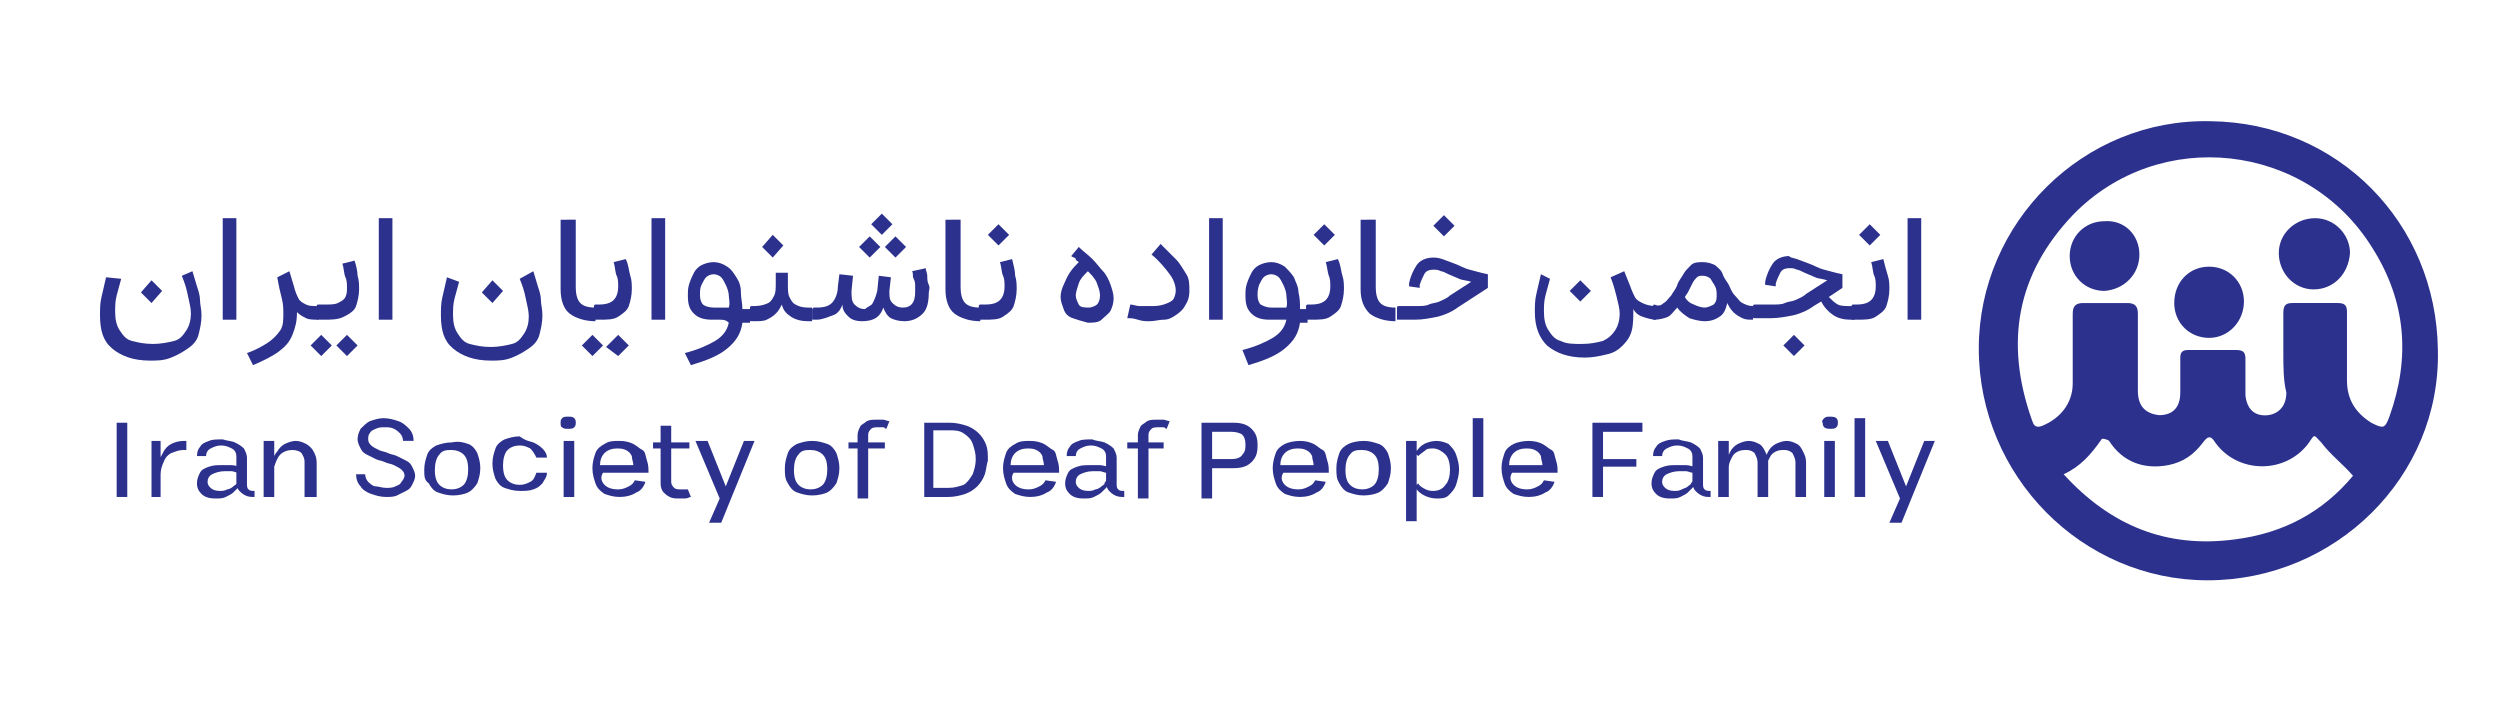 <?xml version="1.0" encoding="utf-8"?>
<!-- Generator: Adobe Illustrator 24.1.2, SVG Export Plug-In . SVG Version: 6.00 Build 0)  -->
<svg version="1.1" id="Layer_1" xmlns="http://www.w3.org/2000/svg" xmlns:xlink="http://www.w3.org/1999/xlink" x="0px" y="0px"
	 viewBox="0 0 165 47" style="enable-background:new 0 0 165 47;" xml:space="preserve">
<style type="text/css">
	.st0{fill:#2C318D;}
</style>
<g>
	<path class="st0" d="M145.7,38.3c-8.3,0-15.1-6.9-15.1-15.3c0-8.3,6.9-15.2,15.3-15c8.4,0.1,14.9,6.7,15,15.1
		C161.1,31.5,154.1,38.3,145.7,38.3z M150.7,23.3c0-0.9,0-1.7,0-2.6c0-0.5,0.1-0.7,0.6-0.7c1,0,2,0,3,0c0.5,0,0.6,0.2,0.6,0.6
		c0,1.5,0,3,0,4.5c0,1.2,0.5,2.1,1.6,2.8c0.8,0.4,0.9,0.4,1.2-0.4c1.4-3.9,1.1-7.6-1.1-11.1c-4.3-7-14.1-8.1-19.8-2.2
		c-3.7,3.9-4.5,8.4-2.7,13.5c0.1,0.3,0.2,0.6,0.7,0.4c1.2-0.5,2-1.5,2-2.8c0-1.5,0-3.1,0-4.6c0-0.5,0.2-0.7,0.7-0.7c1,0,1.9,0,2.9,0
		c0.5,0,0.7,0.2,0.7,0.7c0,1.7,0,3.4,0,5.1c0,1,0.5,1.5,1.4,1.6c0.9,0,1.4-0.5,1.4-1.5c0-0.8,0-1.5,0-2.3c0-0.3,0.1-0.5,0.5-0.5
		c1.1,0,2.1,0,3.2,0c0.5,0,0.6,0.2,0.6,0.6c0,0.8,0,1.6,0,2.4c0.1,0.9,0.6,1.4,1.5,1.3c0.7-0.1,1.2-0.6,1.2-1.5
		C150.7,25.1,150.7,24.2,150.7,23.3z M136.2,31.3c3.1,3.4,6.8,4.9,11.3,4.3c3.2-0.4,5.8-1.8,7.8-4.2c-0.7-0.8-1.5-1.4-2.1-2.2
		c-0.5-0.5-0.4-0.6-0.8,0c-1.5,2.1-4.7,2.1-6.2,0c-0.3-0.5-0.5-0.4-0.8,0c-0.6,0.8-1.3,1.3-2.3,1.5c-1.6,0.3-3-0.2-3.9-1.6
		c-0.1-0.1-0.5-0.2-0.5-0.1C138,30,137.3,30.8,136.2,31.3z"/>
	<path class="st0" d="M145.8,17.6c1.3,0,2.3,1,2.3,2.3c0,1.3-1,2.4-2.3,2.4c-1.3,0-2.3-1-2.3-2.3C143.5,18.6,144.5,17.6,145.8,17.6z
		"/>
	<path class="st0" d="M152.7,19.1c-1.3,0-2.3-1.1-2.3-2.4c0-1.3,1.1-2.3,2.4-2.3c1.3,0,2.3,1.1,2.3,2.3
		C155,18.1,154,19.1,152.7,19.1z"/>
	<path class="st0" d="M141.2,16.8c0,1.3-1,2.3-2.3,2.4c-1.3,0-2.3-1-2.3-2.3c0-1.3,1-2.3,2.3-2.3C140.2,14.5,141.2,15.5,141.2,16.8z
		"/>
</g>
<g>
	<path class="st0" d="M7.7,32.8v-4.9h0.7v4.9H7.7z"/>
	<path class="st0" d="M10.6,29.1l0,1.3v2.4H10v-3.7H10.6z M12.1,29.7c-0.3,0-0.5,0.1-0.8,0.2c-0.2,0.1-0.4,0.3-0.5,0.6
		c-0.1,0.2-0.2,0.5-0.2,0.8l-0.2-0.1c0-0.3,0.1-0.5,0.1-0.7s0.2-0.5,0.3-0.7c0.1-0.2,0.3-0.4,0.5-0.5c0.2-0.1,0.5-0.2,0.8-0.2
		c0,0,0.1,0,0.1,0c0,0,0.1,0,0.1,0l0,0.6C12.3,29.7,12.2,29.7,12.1,29.7z"/>
	<path class="st0" d="M15.7,32.2c-0.1,0.1-0.2,0.2-0.3,0.3c-0.1,0.1-0.3,0.2-0.5,0.3c-0.2,0.1-0.4,0.1-0.7,0.1
		c-0.4,0-0.7-0.1-0.9-0.3c-0.2-0.2-0.3-0.4-0.3-0.7c0-0.3,0.1-0.5,0.2-0.7c0.1-0.2,0.3-0.3,0.6-0.4s0.5-0.1,0.8-0.1
		c0.2,0,0.5,0,0.7,0c0.2,0,0.4,0.1,0.6,0.1l-0.2,0.4c-0.1,0-0.3-0.1-0.4-0.1s-0.3,0-0.5,0c-0.3,0-0.6,0.1-0.8,0.2
		c-0.2,0.1-0.3,0.3-0.3,0.5c0,0.2,0.1,0.3,0.2,0.4c0.1,0.1,0.3,0.2,0.6,0.2c0.2,0,0.3,0,0.5-0.1c0.1,0,0.3-0.1,0.4-0.2
		c0.1-0.1,0.2-0.1,0.2-0.2s0.1-0.1,0.1-0.2l0.3,0.1C15.8,31.9,15.7,32.1,15.7,32.2z M15.5,29.2c0.2,0.1,0.4,0.2,0.6,0.4
		c0.1,0.2,0.2,0.4,0.2,0.6v1.7c0,0.2,0,0.3,0.1,0.4c0.1,0.1,0.2,0.1,0.4,0.1v0.4c-0.2,0-0.4,0-0.6-0.1c-0.2-0.1-0.3-0.2-0.4-0.3
		s-0.2-0.3-0.2-0.6v-1.7c0-0.2-0.1-0.4-0.3-0.5c-0.2-0.1-0.4-0.2-0.7-0.2c-0.3,0-0.5,0.1-0.7,0.2c-0.2,0.1-0.3,0.3-0.3,0.5h-0.6
		c0-0.3,0.1-0.5,0.2-0.6c0.1-0.2,0.3-0.3,0.6-0.4c0.2-0.1,0.5-0.1,0.9-0.1C15,29.1,15.3,29.1,15.5,29.2z"/>
	<path class="st0" d="M17.4,32.8v-3.7h0.7l0,1v2.7H17.4z M20.8,32.8h-0.7v-2.3c0-0.3-0.1-0.4-0.2-0.6c-0.1-0.1-0.3-0.2-0.6-0.2
		c-0.3,0-0.6,0.1-0.8,0.3c-0.2,0.2-0.3,0.5-0.4,0.8L18,30.6c0-0.3,0.1-0.6,0.3-0.8c0.1-0.2,0.3-0.4,0.5-0.5c0.2-0.1,0.5-0.2,0.7-0.2
		c0.3,0,0.5,0.1,0.7,0.2c0.2,0.1,0.4,0.3,0.5,0.5s0.2,0.4,0.2,0.7V32.8z"/>
	<path class="st0" d="M24.1,31.3c0,0.2,0.1,0.4,0.2,0.5c0.1,0.1,0.3,0.3,0.5,0.3s0.4,0.1,0.7,0.1c0.2,0,0.4,0,0.6-0.1
		c0.2-0.1,0.3-0.1,0.4-0.3c0.1-0.1,0.2-0.3,0.2-0.4c0-0.2-0.1-0.3-0.2-0.4c-0.1-0.1-0.3-0.2-0.5-0.3c-0.2-0.1-0.4-0.1-0.6-0.2
		c-0.2-0.1-0.4-0.1-0.6-0.2c-0.2-0.1-0.4-0.2-0.6-0.3c-0.2-0.1-0.3-0.2-0.4-0.4c-0.1-0.2-0.2-0.4-0.2-0.6c0-0.3,0.1-0.5,0.2-0.7
		c0.2-0.2,0.4-0.4,0.6-0.5c0.3-0.1,0.6-0.2,0.9-0.2c0.4,0,0.7,0.1,1,0.2c0.3,0.1,0.5,0.3,0.7,0.5s0.3,0.5,0.3,0.8h-0.7
		c0-0.2-0.1-0.4-0.2-0.5s-0.2-0.2-0.4-0.3c-0.2-0.1-0.4-0.1-0.6-0.1c-0.2,0-0.4,0-0.6,0.1c-0.2,0.1-0.3,0.1-0.4,0.3
		c-0.1,0.1-0.1,0.3-0.1,0.4c0,0.2,0.1,0.3,0.2,0.4c0.1,0.1,0.3,0.2,0.5,0.3s0.4,0.1,0.6,0.2c0.2,0.1,0.4,0.1,0.6,0.2
		c0.2,0.1,0.4,0.2,0.6,0.3c0.2,0.1,0.3,0.2,0.4,0.4c0.1,0.2,0.2,0.4,0.2,0.6c0,0.2-0.1,0.4-0.2,0.6c-0.1,0.2-0.2,0.3-0.4,0.4
		c-0.2,0.1-0.4,0.2-0.6,0.3c-0.2,0.1-0.5,0.1-0.7,0.1c-0.4,0-0.7-0.1-1-0.2c-0.3-0.1-0.6-0.3-0.7-0.5c-0.2-0.2-0.3-0.5-0.3-0.8H24.1
		z"/>
	<path class="st0" d="M30.9,29.3c0.3,0.1,0.5,0.4,0.6,0.6c0.1,0.3,0.2,0.6,0.2,1c0,0.4-0.1,0.7-0.2,1c-0.2,0.3-0.4,0.5-0.6,0.6
		s-0.6,0.2-1,0.2c-0.4,0-0.7-0.1-1-0.2c-0.3-0.1-0.5-0.4-0.6-0.6C28,31.7,28,31.4,28,31c0-0.4,0.1-0.7,0.2-1
		c0.1-0.3,0.4-0.5,0.6-0.6c0.3-0.1,0.6-0.2,1-0.2C30.3,29.1,30.6,29.2,30.9,29.3z M29,30c-0.2,0.2-0.3,0.6-0.3,1
		c0,0.5,0.1,0.8,0.3,1c0.2,0.2,0.5,0.3,0.8,0.3s0.6-0.1,0.8-0.3c0.2-0.2,0.3-0.6,0.3-1c0-0.5-0.1-0.8-0.3-1s-0.5-0.3-0.8-0.3
		S29.2,29.7,29,30z"/>
	<path class="st0" d="M35.2,29.2c0.2,0.1,0.4,0.2,0.6,0.4c0.2,0.2,0.3,0.4,0.3,0.6l-0.7,0c-0.1-0.2-0.2-0.4-0.4-0.6
		c-0.2-0.1-0.4-0.2-0.7-0.2c-0.3,0-0.6,0.1-0.8,0.3s-0.3,0.6-0.3,1c0,0.5,0.1,0.8,0.3,1c0.2,0.2,0.5,0.3,0.8,0.3
		c0.3,0,0.5-0.1,0.7-0.2c0.2-0.1,0.3-0.3,0.4-0.6l0.7,0c0,0.3-0.2,0.5-0.3,0.7c-0.2,0.2-0.3,0.3-0.6,0.4s-0.5,0.1-0.9,0.1
		c-0.4,0-0.7-0.1-1-0.2c-0.3-0.1-0.5-0.4-0.6-0.6c-0.1-0.3-0.2-0.6-0.2-1c0-0.4,0.1-0.7,0.2-1c0.1-0.3,0.4-0.5,0.6-0.6
		c0.3-0.1,0.6-0.2,1-0.2C34.7,29.1,34.9,29.1,35.2,29.2z"/>
	<path class="st0" d="M37.1,27.6c0.1-0.1,0.2-0.1,0.4-0.1s0.3,0,0.4,0.1s0.1,0.2,0.1,0.3c0,0.1,0,0.2-0.1,0.3
		c-0.1,0.1-0.2,0.1-0.4,0.1s-0.3,0-0.4-0.1C37,28.2,37,28,37,27.9C37,27.8,37,27.7,37.1,27.6z M37.9,29.1v3.7h-0.7v-3.7H37.9z"/>
	<path class="st0" d="M39.9,32c0.2,0.2,0.5,0.3,0.9,0.3c0.3,0,0.5-0.1,0.7-0.2c0.2-0.1,0.3-0.2,0.4-0.4l0.7,0.1
		c-0.1,0.3-0.3,0.6-0.6,0.7c-0.3,0.2-0.7,0.3-1.1,0.3c-0.4,0-0.7-0.1-1-0.2c-0.3-0.2-0.5-0.4-0.6-0.7c-0.1-0.3-0.2-0.6-0.2-1
		c0-0.4,0.1-0.7,0.2-1c0.1-0.3,0.4-0.5,0.6-0.6c0.3-0.2,0.6-0.2,1-0.2c0.4,0,0.7,0.1,0.9,0.2c0.2,0.1,0.4,0.3,0.6,0.4
		s0.2,0.4,0.3,0.7s0.1,0.5,0.1,0.8h-3C39.6,31.5,39.7,31.8,39.9,32z M41.8,30.7c0-0.2-0.1-0.4-0.1-0.6c-0.1-0.2-0.2-0.3-0.4-0.4
		c-0.2-0.1-0.4-0.1-0.6-0.1c-0.3,0-0.6,0.1-0.8,0.3c-0.2,0.2-0.3,0.5-0.3,0.8H41.8z"/>
	<path class="st0" d="M43.1,29.2h2.4v0.4h-2.4V29.2z M45.6,32.8c-0.1,0-0.2,0.1-0.4,0.1c-0.1,0-0.2,0-0.4,0c-0.2,0-0.4,0-0.6-0.1
		c-0.2-0.1-0.3-0.2-0.4-0.3c-0.1-0.1-0.2-0.3-0.2-0.6v-3.8h0.7v3.7c0,0.2,0.1,0.3,0.2,0.4c0.1,0.1,0.3,0.1,0.5,0.1
		c0.1,0,0.2,0,0.2,0c0.1,0,0.1,0,0.2,0L45.6,32.8z"/>
	<path class="st0" d="M49.8,29.1l-2.2,5.4h-0.8l0.7-1.6l-1.6-3.8h0.8l1.2,3l1.2-3H49.8z"/>
	<path class="st0" d="M54.6,29.3c0.3,0.1,0.5,0.4,0.6,0.6c0.1,0.3,0.2,0.6,0.2,1c0,0.4-0.1,0.7-0.2,1c-0.2,0.3-0.4,0.5-0.6,0.6
		s-0.6,0.2-1,0.2c-0.4,0-0.7-0.1-1-0.2c-0.3-0.1-0.5-0.4-0.6-0.6c-0.2-0.3-0.2-0.6-0.2-1c0-0.4,0.1-0.7,0.2-1
		c0.1-0.3,0.4-0.5,0.6-0.6c0.3-0.1,0.6-0.2,1-0.2C54,29.1,54.3,29.2,54.6,29.3z M52.7,30c-0.2,0.2-0.3,0.6-0.3,1
		c0,0.5,0.1,0.8,0.3,1c0.2,0.2,0.5,0.3,0.8,0.3s0.6-0.1,0.8-0.3c0.2-0.2,0.3-0.6,0.3-1c0-0.5-0.1-0.8-0.3-1s-0.5-0.3-0.8-0.3
		S52.9,29.7,52.7,30z"/>
	<path class="st0" d="M56,29.2h2.4v0.4H56V29.2z M58.5,28.3c-0.1,0-0.1-0.1-0.2-0.1c-0.1,0-0.2,0-0.3,0c-0.2,0-0.4,0-0.5,0.1
		c-0.1,0.1-0.2,0.2-0.2,0.4v4.2h-0.7v-4.2c0-0.2,0.1-0.4,0.2-0.6c0.1-0.1,0.3-0.2,0.4-0.3c0.2-0.1,0.4-0.1,0.6-0.1
		c0.2,0,0.3,0,0.5,0c0.1,0,0.3,0.1,0.4,0.1L58.5,28.3z"/>
	<path class="st0" d="M65,31.3c-0.1,0.3-0.3,0.6-0.5,0.8c-0.2,0.2-0.5,0.4-0.8,0.5c-0.3,0.1-0.7,0.2-1.1,0.2H61v-4.9h1.7
		c0.4,0,0.8,0.1,1.1,0.2c0.3,0.1,0.6,0.3,0.8,0.5s0.4,0.5,0.5,0.8c0.1,0.3,0.1,0.6,0.1,1C65.1,30.7,65.1,31,65,31.3z M64.2,29.3
		c-0.1-0.3-0.3-0.5-0.6-0.7c-0.3-0.2-0.6-0.2-1-0.2h-1v3.8h1c0.4,0,0.7-0.1,1-0.2c0.3-0.2,0.4-0.4,0.6-0.7c0.1-0.3,0.2-0.6,0.2-1
		S64.3,29.6,64.2,29.3z"/>
	<path class="st0" d="M67,32c0.2,0.2,0.5,0.3,0.9,0.3c0.3,0,0.5-0.1,0.7-0.2c0.2-0.1,0.3-0.2,0.4-0.4l0.7,0.1
		c-0.1,0.3-0.3,0.6-0.6,0.7c-0.3,0.2-0.7,0.3-1.1,0.3c-0.4,0-0.7-0.1-1-0.2c-0.3-0.2-0.5-0.4-0.6-0.7c-0.1-0.3-0.2-0.6-0.2-1
		c0-0.4,0.1-0.7,0.2-1c0.1-0.3,0.4-0.5,0.6-0.6c0.3-0.2,0.6-0.2,1-0.2c0.4,0,0.7,0.1,0.9,0.2c0.2,0.1,0.4,0.3,0.6,0.4
		s0.2,0.4,0.3,0.7s0.1,0.5,0.1,0.8h-3C66.7,31.5,66.8,31.8,67,32z M68.9,30.7c0-0.2-0.1-0.4-0.1-0.6c-0.1-0.2-0.2-0.3-0.4-0.4
		c-0.2-0.1-0.4-0.1-0.6-0.1c-0.3,0-0.6,0.1-0.8,0.3c-0.2,0.2-0.3,0.5-0.3,0.8H68.9z"/>
	<path class="st0" d="M73,32.2c-0.1,0.1-0.2,0.2-0.3,0.3c-0.1,0.1-0.3,0.2-0.5,0.3c-0.2,0.1-0.4,0.1-0.7,0.1c-0.4,0-0.7-0.1-0.9-0.3
		c-0.2-0.2-0.3-0.4-0.3-0.7c0-0.3,0.1-0.5,0.2-0.7c0.1-0.2,0.3-0.3,0.6-0.4s0.5-0.1,0.8-0.1c0.2,0,0.5,0,0.7,0
		c0.2,0,0.4,0.1,0.6,0.1L73,31.2c-0.1,0-0.3-0.1-0.4-0.1s-0.3,0-0.5,0c-0.3,0-0.6,0.1-0.8,0.2c-0.2,0.1-0.3,0.3-0.3,0.5
		c0,0.2,0.1,0.3,0.2,0.4c0.1,0.1,0.3,0.2,0.6,0.2c0.2,0,0.3,0,0.5-0.1c0.1,0,0.3-0.1,0.4-0.2c0.1-0.1,0.2-0.1,0.2-0.2
		s0.1-0.1,0.1-0.2l0.3,0.1C73.2,31.9,73.1,32.1,73,32.2z M72.9,29.2c0.2,0.1,0.4,0.2,0.6,0.4c0.1,0.2,0.2,0.4,0.2,0.6v1.7
		c0,0.2,0,0.3,0.1,0.4c0.1,0.1,0.2,0.1,0.4,0.1v0.4c-0.2,0-0.4,0-0.6-0.1c-0.2-0.1-0.3-0.2-0.4-0.3s-0.2-0.3-0.2-0.6v-1.7
		c0-0.2-0.1-0.4-0.3-0.5c-0.2-0.1-0.4-0.2-0.7-0.2c-0.3,0-0.5,0.1-0.7,0.2c-0.2,0.1-0.3,0.3-0.3,0.5h-0.6c0-0.3,0.1-0.5,0.2-0.6
		c0.1-0.2,0.3-0.3,0.6-0.4c0.2-0.1,0.5-0.1,0.9-0.1C72.3,29.1,72.6,29.1,72.9,29.2z"/>
	<path class="st0" d="M74.4,29.2h2.4v0.4h-2.4V29.2z M77,28.3c-0.1,0-0.1-0.1-0.2-0.1c-0.1,0-0.2,0-0.3,0c-0.2,0-0.4,0-0.5,0.1
		c-0.1,0.1-0.2,0.2-0.2,0.4v4.2h-0.7v-4.2c0-0.2,0.1-0.4,0.2-0.6c0.1-0.1,0.3-0.2,0.4-0.3c0.2-0.1,0.4-0.1,0.6-0.1
		c0.2,0,0.3,0,0.5,0c0.1,0,0.3,0.1,0.4,0.1L77,28.3z"/>
	<path class="st0" d="M79.3,32.8v-4.9h2.1c0.5,0,0.9,0.1,1.2,0.4s0.4,0.6,0.4,1.1c0,0.5-0.1,0.8-0.4,1.1s-0.7,0.4-1.2,0.4H80v2H79.3
		z M80,30.3h1.3c0.3,0,0.6-0.1,0.7-0.3c0.2-0.2,0.2-0.4,0.2-0.7c0-0.3-0.1-0.5-0.2-0.6s-0.4-0.2-0.7-0.2H80V30.3z"/>
	<path class="st0" d="M84.8,32c0.2,0.2,0.5,0.3,0.9,0.3c0.3,0,0.5-0.1,0.7-0.2c0.2-0.1,0.3-0.2,0.4-0.4l0.7,0.1
		c-0.1,0.3-0.3,0.6-0.6,0.7c-0.3,0.2-0.7,0.3-1.1,0.3c-0.4,0-0.7-0.1-1-0.2c-0.3-0.2-0.5-0.4-0.6-0.7c-0.1-0.3-0.2-0.6-0.2-1
		c0-0.4,0.1-0.7,0.2-1c0.1-0.3,0.4-0.5,0.6-0.6s0.6-0.2,1-0.2c0.4,0,0.7,0.1,0.9,0.2c0.2,0.1,0.4,0.3,0.6,0.4s0.2,0.4,0.3,0.7
		s0.1,0.5,0.1,0.8h-3C84.5,31.5,84.6,31.8,84.8,32z M86.7,30.7c0-0.2-0.1-0.4-0.1-0.6c-0.1-0.2-0.2-0.3-0.4-0.4
		c-0.2-0.1-0.4-0.1-0.6-0.1c-0.3,0-0.6,0.1-0.8,0.3c-0.2,0.2-0.3,0.5-0.3,0.8H86.7z"/>
	<path class="st0" d="M91,29.3c0.3,0.1,0.5,0.4,0.6,0.6c0.1,0.3,0.2,0.6,0.2,1c0,0.4-0.1,0.7-0.2,1c-0.2,0.3-0.4,0.5-0.6,0.6
		s-0.6,0.2-1,0.2s-0.7-0.1-1-0.2s-0.5-0.4-0.6-0.6c-0.2-0.3-0.2-0.6-0.2-1c0-0.4,0.1-0.7,0.2-1c0.1-0.3,0.4-0.5,0.6-0.6
		s0.6-0.2,1-0.2C90.4,29.1,90.7,29.2,91,29.3z M89.1,30c-0.2,0.2-0.3,0.6-0.3,1c0,0.5,0.1,0.8,0.3,1c0.2,0.2,0.5,0.3,0.8,0.3
		s0.6-0.1,0.8-0.3c0.2-0.2,0.3-0.6,0.3-1c0-0.5-0.1-0.8-0.3-1c-0.2-0.2-0.5-0.3-0.8-0.3S89.3,29.7,89.1,30z"/>
	<path class="st0" d="M93.5,29.1v5.3h-0.7v-5.3H93.5z M96.1,32c-0.1,0.3-0.3,0.5-0.5,0.7c-0.2,0.2-0.5,0.2-0.8,0.2
		c-0.3,0-0.6-0.1-0.8-0.2c-0.2-0.1-0.5-0.3-0.6-0.6l0.2-0.2c0.1,0.2,0.3,0.3,0.5,0.4s0.4,0.1,0.5,0.1c0.3,0,0.6-0.1,0.8-0.4
		c0.2-0.2,0.3-0.6,0.3-1c0-0.4-0.1-0.8-0.3-1c-0.2-0.2-0.5-0.4-0.8-0.4c-0.2,0-0.4,0-0.5,0.1s-0.3,0.2-0.5,0.4l-0.2-0.2
		c0.2-0.3,0.4-0.5,0.6-0.6c0.2-0.1,0.5-0.2,0.8-0.2c0.3,0,0.6,0.1,0.8,0.2c0.2,0.2,0.4,0.4,0.5,0.7s0.2,0.6,0.2,1
		C96.3,31.3,96.2,31.7,96.1,32z"/>
	<path class="st0" d="M97.2,32.8v-5.2h0.7v5.2H97.2z"/>
	<path class="st0" d="M99.9,32c0.2,0.2,0.5,0.3,0.9,0.3c0.3,0,0.5-0.1,0.7-0.2c0.2-0.1,0.3-0.2,0.4-0.4l0.7,0.1
		c-0.1,0.3-0.3,0.6-0.6,0.7c-0.3,0.2-0.7,0.3-1.1,0.3c-0.4,0-0.7-0.1-1-0.2c-0.3-0.2-0.5-0.4-0.6-0.7c-0.1-0.3-0.2-0.6-0.2-1
		c0-0.4,0.1-0.7,0.2-1c0.1-0.3,0.4-0.5,0.6-0.6s0.6-0.2,1-0.2c0.4,0,0.7,0.1,0.9,0.2c0.2,0.1,0.4,0.3,0.6,0.4s0.2,0.4,0.3,0.7
		s0.1,0.5,0.1,0.8h-3C99.6,31.5,99.7,31.8,99.9,32z M101.8,30.7c0-0.2-0.1-0.4-0.1-0.6c-0.1-0.2-0.2-0.3-0.4-0.4
		c-0.2-0.1-0.4-0.1-0.6-0.1c-0.3,0-0.6,0.1-0.8,0.3c-0.2,0.2-0.3,0.5-0.3,0.8H101.8z"/>
	<path class="st0" d="M105.1,32.8v-4.9h3.3v0.6h-2.6v1.8h2.2v0.5h-2.2v2H105.1z"/>
	<path class="st0" d="M111.7,32.2c-0.1,0.1-0.2,0.2-0.3,0.3c-0.1,0.1-0.3,0.2-0.5,0.3c-0.2,0.1-0.4,0.1-0.7,0.1
		c-0.4,0-0.7-0.1-0.9-0.3s-0.3-0.4-0.3-0.7c0-0.3,0.1-0.5,0.2-0.7c0.1-0.2,0.3-0.3,0.6-0.4s0.5-0.1,0.8-0.1c0.2,0,0.5,0,0.7,0
		c0.2,0,0.4,0.1,0.6,0.1l-0.2,0.4c-0.1,0-0.3-0.1-0.4-0.1c-0.1,0-0.3,0-0.5,0c-0.3,0-0.6,0.1-0.8,0.2c-0.2,0.1-0.3,0.3-0.3,0.5
		c0,0.2,0.1,0.3,0.2,0.4s0.3,0.2,0.6,0.2c0.2,0,0.3,0,0.5-0.1s0.3-0.1,0.4-0.2c0.1-0.1,0.2-0.1,0.2-0.2c0.1-0.1,0.1-0.1,0.1-0.2
		l0.3,0.1C111.9,31.9,111.8,32.1,111.7,32.2z M111.6,29.2c0.2,0.1,0.4,0.2,0.6,0.4c0.1,0.2,0.2,0.4,0.2,0.6v1.7c0,0.2,0,0.3,0.1,0.4
		c0.1,0.1,0.2,0.1,0.4,0.1v0.4c-0.2,0-0.4,0-0.6-0.1c-0.2-0.1-0.3-0.2-0.4-0.3s-0.2-0.3-0.2-0.6v-1.7c0-0.2-0.1-0.4-0.3-0.5
		c-0.2-0.1-0.4-0.2-0.7-0.2c-0.3,0-0.5,0.1-0.7,0.2c-0.2,0.1-0.3,0.3-0.3,0.5h-0.6c0-0.3,0.1-0.5,0.2-0.6c0.1-0.2,0.3-0.3,0.6-0.4
		s0.5-0.1,0.9-0.1C111,29.1,111.3,29.1,111.6,29.2z"/>
	<path class="st0" d="M114.1,29.1l0,1v2.7h-0.7v-3.7H114.1z M116.7,32.8H116v-2.3c0-0.2-0.1-0.4-0.2-0.6c-0.1-0.1-0.3-0.2-0.5-0.2
		c-0.2,0-0.4,0-0.6,0.1c-0.2,0.1-0.3,0.2-0.4,0.4c-0.1,0.2-0.2,0.4-0.2,0.6l-0.1-0.3c0-0.3,0.1-0.5,0.2-0.7c0.1-0.2,0.3-0.4,0.5-0.5
		c0.2-0.1,0.5-0.2,0.7-0.2c0.3,0,0.5,0.1,0.7,0.2c0.2,0.1,0.3,0.3,0.4,0.5s0.2,0.4,0.2,0.7V32.8z M119.2,32.8h-0.7v-2.3
		c0-0.2-0.1-0.4-0.2-0.6c-0.1-0.1-0.3-0.2-0.5-0.2c-0.2,0-0.4,0-0.6,0.1c-0.2,0.1-0.3,0.2-0.4,0.4c-0.1,0.2-0.2,0.4-0.2,0.6
		l-0.1-0.3c0-0.3,0.1-0.5,0.2-0.7s0.3-0.4,0.5-0.5c0.2-0.1,0.5-0.2,0.7-0.2c0.3,0,0.5,0.1,0.7,0.2c0.2,0.1,0.3,0.3,0.4,0.5
		s0.2,0.4,0.2,0.7V32.8z"/>
	<path class="st0" d="M120.4,27.6c0.1-0.1,0.2-0.1,0.4-0.1c0.1,0,0.3,0,0.4,0.1c0.1,0.1,0.1,0.2,0.1,0.3c0,0.1,0,0.2-0.1,0.3
		c-0.1,0.1-0.2,0.1-0.4,0.1c-0.1,0-0.3,0-0.4-0.1c-0.1-0.1-0.1-0.2-0.1-0.3C120.2,27.8,120.3,27.7,120.4,27.6z M121.1,29.1v3.7h-0.7
		v-3.7H121.1z"/>
	<path class="st0" d="M122.4,32.8v-5.2h0.7v5.2H122.4z"/>
	<path class="st0" d="M127.7,29.1l-2.2,5.4h-0.8l0.7-1.6l-1.6-3.8h0.8l1.2,3l1.2-3H127.7z"/>
</g>
<g>
	<path class="st0" d="M12.7,17.9c0.1,0.3,0.2,0.7,0.3,1s0.2,0.6,0.2,0.9s0.1,0.6,0.1,1c0,0.5-0.1,0.9-0.2,1.3s-0.4,0.7-0.7,0.9
		s-0.6,0.4-1.1,0.6s-0.9,0.2-1.4,0.2c-1.1,0-1.9-0.3-2.5-0.8s-0.8-1.2-0.8-2.2c0-0.4,0-0.8,0.1-1.2s0.2-0.9,0.3-1.3L8,18.4
		c-0.1,0.4-0.2,0.7-0.3,1.1s-0.1,0.7-0.1,1.1c0,0.5,0.1,0.9,0.3,1.2s0.4,0.6,0.8,0.7s0.8,0.2,1.4,0.2c0.5,0,1-0.1,1.4-0.2
		s0.6-0.4,0.8-0.7s0.3-0.7,0.3-1.1c0-0.4-0.1-0.7-0.2-1.2s-0.2-0.8-0.4-1.3L12.7,17.9z M10,18.5l0.7,0.7L10,20l-0.7-0.7L10,18.5z"/>
	<path class="st0" d="M14.7,21.1v-6.7h0.9v6.7H14.7z"/>
	<path class="st0" d="M19.1,17.9l0.3,1c0.1,0.4,0.2,0.6,0.3,0.8s0.3,0.3,0.5,0.4s0.4,0.1,0.8,0.1h0v0.9h0c-0.3,0-0.6,0-0.8-0.1
		s-0.4-0.2-0.6-0.4c0,0.6-0.1,1-0.3,1.5s-0.5,0.8-0.9,1.1s-1,0.6-1.7,0.9l-0.4-0.8c0.6-0.2,1.1-0.5,1.4-0.7s0.6-0.5,0.8-0.8
		s0.2-0.7,0.2-1.1c0-0.3,0-0.6-0.1-1s-0.2-0.8-0.3-1.4L19.1,17.9z"/>
	<path class="st0" d="M21.2,22.1l0.7,0.7l-0.7,0.7l-0.7-0.7L21.2,22.1z M23.6,18.2c0.1,0.3,0.1,0.6,0.1,0.9c0,0.4-0.1,0.8-0.2,1.1
		s-0.4,0.5-0.8,0.7s-0.8,0.2-1.4,0.2H21c-0.1,0-0.1,0-0.1-0.1s0-0.2,0-0.4c0-0.2,0-0.3,0-0.4s0.1-0.1,0.1-0.1h0.4
		c0.4,0,0.7,0,0.9-0.1s0.4-0.2,0.5-0.4s0.1-0.4,0.1-0.6c0-0.2,0-0.5-0.1-0.7s-0.1-0.6-0.2-0.9l0.8-0.2
		C23.5,17.5,23.6,17.9,23.6,18.2z M22.9,22.1l0.7,0.7l-0.7,0.7l-0.7-0.7L22.9,22.1z"/>
	<path class="st0" d="M25,21.1v-6.7h0.9v6.7H25z"/>
	<path class="st0" d="M35.2,17.9c0.1,0.3,0.2,0.7,0.3,1s0.2,0.6,0.2,0.9s0.1,0.6,0.1,1c0,0.5-0.1,0.9-0.2,1.3s-0.4,0.7-0.7,0.9
		s-0.6,0.4-1.1,0.6s-0.9,0.2-1.4,0.2c-1.1,0-1.9-0.3-2.5-0.8s-0.8-1.2-0.8-2.2c0-0.4,0-0.8,0.1-1.2s0.2-0.9,0.3-1.3l0.8,0.3
		c-0.1,0.4-0.2,0.7-0.3,1.1s-0.1,0.7-0.1,1.1c0,0.5,0.1,0.9,0.3,1.2s0.4,0.6,0.8,0.7s0.8,0.2,1.4,0.2c0.5,0,1-0.1,1.4-0.2
		s0.6-0.4,0.8-0.7s0.3-0.7,0.3-1.1c0-0.4-0.1-0.7-0.2-1.2s-0.2-0.8-0.4-1.3L35.2,17.9z M32.5,18.5l0.7,0.7L32.5,20l-0.7-0.7
		L32.5,18.5z"/>
	<path class="st0" d="M38,14.4V19c0,0.4,0.1,0.8,0.3,1s0.5,0.3,1,0.3v0.9c-0.7,0-1.3-0.2-1.7-0.5s-0.6-0.9-0.6-1.6v-4.6H38z"/>
	<path class="st0" d="M39.1,22.1l0.7,0.7l-0.7,0.7l-0.7-0.7L39.1,22.1z M41.6,18.2c0.1,0.3,0.1,0.6,0.1,0.9c0,0.4-0.1,0.8-0.2,1.1
		s-0.4,0.5-0.7,0.7s-0.7,0.2-1.3,0.2h-0.2c-0.1,0-0.1,0-0.1-0.1s0-0.2,0-0.4c0-0.2,0-0.3,0-0.4s0.1-0.1,0.1-0.1h0.2
		c0.5,0,0.8-0.1,1-0.3s0.3-0.5,0.3-0.9c0-0.2,0-0.5-0.1-0.7s-0.1-0.6-0.2-0.9l0.8-0.2C41.5,17.5,41.5,17.9,41.6,18.2z M40.8,22.1
		l0.7,0.7l-0.7,0.7L40,22.9L40.8,22.1z"/>
	<path class="st0" d="M43,21.1v-6.7h0.9v6.7H43z"/>
	<path class="st0" d="M47.5,21.1c-0.2,0-0.4,0-0.5,0c-0.5,0-0.9-0.1-1.2-0.4s-0.4-0.6-0.4-1.2c0-0.3,0-0.5,0.1-0.8s0.2-0.5,0.3-0.7
		s0.3-0.4,0.5-0.5s0.5-0.2,0.8-0.2c0.3,0,0.6,0.1,0.9,0.3s0.4,0.4,0.6,0.7s0.3,0.6,0.3,1s0.1,0.7,0.1,1.1h0.5v0.9H49
		c-0.1,0.7-0.4,1.2-1,1.7s-1.4,0.8-2.4,1.1l-0.4-0.8c0.8-0.2,1.5-0.5,2-0.8s0.8-0.7,0.9-1.2C47.9,21.1,47.7,21.1,47.5,21.1z
		 M48.1,19.5c0-0.2-0.1-0.5-0.2-0.7s-0.2-0.4-0.3-0.5s-0.3-0.2-0.5-0.2c-0.2,0-0.4,0.1-0.5,0.2s-0.2,0.3-0.3,0.5s-0.1,0.4-0.1,0.7
		c0,0.3,0.1,0.5,0.2,0.6s0.4,0.2,0.7,0.2c0.2,0,0.4,0,0.5,0s0.4,0,0.5,0C48.2,20,48.1,19.7,48.1,19.5z"/>
	<path class="st0" d="M52.1,19.6c0.1,0.2,0.2,0.4,0.4,0.5s0.4,0.2,0.8,0.2h0.3v0.9h-0.3c-0.4,0-0.8-0.1-1.1-0.3s-0.5-0.4-0.6-0.8
		c-0.1,0.2-0.2,0.4-0.4,0.6s-0.4,0.3-0.6,0.4s-0.5,0.1-0.8,0.1h-0.2c-0.1,0-0.1,0-0.1-0.1s0-0.2,0-0.4c0-0.2,0-0.3,0-0.4
		s0.1-0.1,0.1-0.1h0.2c0.4,0,0.7-0.1,0.9-0.2s0.3-0.3,0.4-0.5s0.1-0.5,0.1-0.8V18H52v0.7C52,19.1,52,19.4,52.1,19.6z M51,15.5
		l0.7,0.7L51,17l-0.7-0.7L51,15.5z"/>
	<path class="st0" d="M57.6,20c0.1-0.2,0.2-0.4,0.3-0.8l0.1-1l0.8,0.1l-0.1,0.9c0,0.4,0,0.6,0.2,0.8s0.4,0.3,0.7,0.3
		c0.5,0,0.8-0.3,0.8-1c0-0.1,0-0.2,0-0.4s0-0.3-0.1-0.5s0-0.3-0.1-0.5l0.9-0.2c0,0.2,0.1,0.3,0.1,0.5s0,0.4,0.1,0.6s0,0.4,0,0.5
		c0,0.6-0.1,1.1-0.4,1.4s-0.7,0.5-1.2,0.5c-0.4,0-0.7-0.1-0.9-0.2s-0.4-0.4-0.5-0.7c-0.2,0.6-0.6,0.9-1.4,0.9
		c-0.4,0-0.7-0.1-0.9-0.3s-0.4-0.4-0.4-0.8c-0.1,0.3-0.3,0.6-0.6,0.7s-0.7,0.3-1.1,0.3h-0.2c-0.1,0-0.1,0-0.1-0.1s0-0.2,0-0.3
		c0-0.2,0-0.3,0-0.3s0.1-0.1,0.1-0.1h0.2c0.5,0,0.8-0.1,1-0.3s0.4-0.6,0.4-1.1l0.1-0.8l0.9,0.1l-0.1,1c0,0.4,0,0.7,0.2,0.9
		s0.4,0.3,0.7,0.3C57.3,20.2,57.5,20.2,57.6,20z M57.4,15.6l0.7,0.7l-0.7,0.7l-0.7-0.7L57.4,15.6z M58.2,14.1l0.7,0.7l-0.7,0.7
		l-0.7-0.7L58.2,14.1z M59.1,15.6l0.7,0.7l-0.7,0.7l-0.7-0.7L59.1,15.6z"/>
	<path class="st0" d="M63.4,14.4V19c0,0.4,0.1,0.8,0.3,1s0.5,0.3,1,0.3v0.9c-0.7,0-1.3-0.2-1.7-0.5s-0.6-0.9-0.6-1.6v-4.6H63.4z"/>
	<path class="st0" d="M67,18.2c0.1,0.3,0.1,0.6,0.1,0.9c0,0.4-0.1,0.8-0.2,1.1s-0.4,0.5-0.7,0.7s-0.7,0.2-1.3,0.2h-0.2
		c-0.1,0-0.1,0-0.1-0.1s0-0.2,0-0.4c0-0.2,0-0.3,0-0.4s0.1-0.1,0.1-0.1H65c0.5,0,0.8-0.1,1-0.3s0.3-0.5,0.3-0.9c0-0.2,0-0.5-0.1-0.7
		s-0.1-0.6-0.2-0.9l0.8-0.2C66.9,17.5,67,17.9,67,18.2z M65.9,14.8l0.7,0.7l-0.7,0.7l-0.7-0.7L65.9,14.8z"/>
	<path class="st0" d="M70.8,21c-0.3-0.1-0.5-0.3-0.6-0.6S70,19.9,70,19.6c0-0.3,0.1-0.6,0.2-0.8s0.2-0.5,0.4-0.8s0.4-0.5,0.6-0.7
		c-0.1-0.1-0.2-0.1-0.2-0.2s-0.2-0.1-0.3-0.2l0.5-0.6c0.3,0.3,0.6,0.5,0.9,0.8s0.5,0.6,0.7,0.8s0.4,0.6,0.5,0.9s0.2,0.6,0.2,0.9
		c0,0.3-0.1,0.6-0.2,0.8s-0.4,0.4-0.6,0.6s-0.6,0.2-0.9,0.2C71.4,21.2,71.1,21.1,70.8,21z M72.4,20.1c0.1-0.1,0.2-0.3,0.2-0.6
		c0-0.3-0.1-0.5-0.2-0.8s-0.4-0.6-0.6-0.8c-0.3,0.3-0.5,0.5-0.6,0.8s-0.2,0.6-0.2,0.8c0,0.2,0.1,0.4,0.2,0.6s0.4,0.2,0.7,0.2
		C72,20.3,72.3,20.2,72.4,20.1z"/>
	<path class="st0" d="M78.2,20.2c-0.1,0.2-0.3,0.4-0.6,0.6s-0.5,0.3-0.8,0.3s-0.6,0.1-0.9,0.1c-0.3,0-0.5,0-0.8-0.1S74.6,21,74.4,21
		l0.2-0.9c0.2,0,0.4,0.1,0.6,0.1s0.4,0,0.7,0c0.3,0,0.6,0,0.9-0.1s0.5-0.2,0.6-0.3s0.2-0.4,0.2-0.6c0-0.3-0.1-0.7-0.4-1.1
		s-0.7-0.9-1.2-1.3l0.6-0.7c0.4,0.4,0.7,0.7,1,1s0.5,0.7,0.7,1s0.2,0.7,0.2,1.1C78.5,19.6,78.4,19.9,78.2,20.2z"/>
	<path class="st0" d="M79.8,21.1v-6.7h0.9v6.7H79.8z"/>
	<path class="st0" d="M84.3,21.1c-0.2,0-0.4,0-0.5,0c-0.5,0-0.9-0.1-1.2-0.4s-0.4-0.6-0.4-1.2c0-0.3,0-0.5,0.1-0.8s0.2-0.5,0.3-0.7
		s0.3-0.4,0.5-0.5s0.5-0.2,0.8-0.2c0.3,0,0.6,0.1,0.9,0.3c0.2,0.2,0.4,0.4,0.6,0.7c0.1,0.3,0.3,0.6,0.3,1c0.1,0.4,0.1,0.7,0.1,1.1
		h0.5v0.9h-0.5c-0.1,0.7-0.4,1.2-1,1.7c-0.6,0.5-1.4,0.8-2.4,1.1L82,23.1c0.8-0.2,1.5-0.5,2-0.8c0.5-0.3,0.8-0.7,0.9-1.2
		C84.7,21.1,84.5,21.1,84.3,21.1z M84.9,19.5c0-0.2-0.1-0.5-0.2-0.7c-0.1-0.2-0.2-0.4-0.3-0.5s-0.3-0.2-0.5-0.2
		c-0.2,0-0.4,0.1-0.5,0.2s-0.2,0.3-0.3,0.5C83,19.1,83,19.3,83,19.5c0,0.3,0.1,0.5,0.2,0.6c0.2,0.1,0.4,0.2,0.7,0.2
		c0.2,0,0.4,0,0.5,0c0.2,0,0.4,0,0.5,0C85,20,84.9,19.7,84.9,19.5z"/>
	<path class="st0" d="M88.6,18.2c0.1,0.3,0.1,0.6,0.1,0.9c0,0.4-0.1,0.8-0.2,1.1c-0.1,0.3-0.4,0.5-0.7,0.7c-0.3,0.2-0.7,0.2-1.3,0.2
		h-0.2c-0.1,0-0.1,0-0.1-0.1c0-0.1,0-0.2,0-0.4c0-0.2,0-0.3,0-0.4c0-0.1,0.1-0.1,0.1-0.1h0.2c0.5,0,0.8-0.1,1-0.3
		c0.2-0.2,0.3-0.5,0.3-0.9c0-0.2,0-0.5-0.1-0.7c-0.1-0.3-0.1-0.6-0.2-0.9l0.8-0.2C88.5,17.5,88.5,17.9,88.6,18.2z M87.4,14.8
		l0.7,0.7l-0.7,0.7l-0.7-0.7L87.4,14.8z"/>
	<path class="st0" d="M90.8,14.4V19c0,0.4,0.1,0.8,0.3,1c0.2,0.2,0.5,0.3,1,0.3v0.9c-0.7,0-1.3-0.2-1.7-0.5
		c-0.4-0.4-0.6-0.9-0.6-1.6v-4.6H90.8z"/>
	<path class="st0" d="M95.2,17.1c0.3,0.1,0.5,0.2,0.8,0.3c0.3,0.1,0.6,0.3,1,0.4s0.7,0.2,1.2,0.3V19l-2,1.3
		c-0.4,0.3-0.9,0.5-1.3,0.6c-0.5,0.1-1,0.2-1.5,0.2h-1.1c-0.1,0-0.1,0-0.1-0.1c0-0.1,0-0.2,0-0.3c0-0.2,0-0.3,0-0.4
		c0-0.1,0.1-0.1,0.1-0.1h1.2c0.3,0,0.6,0,0.8-0.1s0.5-0.1,0.7-0.2c0.2-0.1,0.5-0.2,0.7-0.4l1.4-0.9c-0.3-0.1-0.6-0.1-0.8-0.2
		s-0.5-0.2-0.7-0.3c-0.2-0.1-0.4-0.2-0.5-0.2c-0.2-0.1-0.3-0.1-0.5-0.1c-0.3,0-0.5,0.1-0.6,0.3c-0.1,0.2-0.2,0.4-0.3,0.7l0,0.2
		l-0.7-0.1l0-0.2c0.1-0.5,0.3-0.9,0.5-1.2c0.2-0.3,0.6-0.5,1.1-0.5C94.7,17,94.9,17,95.2,17.1z M95.3,14.2l0.7,0.7l-0.7,0.7
		l-0.7-0.7L95.3,14.2z"/>
	<path class="st0" d="M102.3,18.4c-0.1,0.4-0.2,0.7-0.3,1.1c-0.1,0.4-0.1,0.7-0.1,1.1c0,0.5,0.1,0.9,0.3,1.2s0.4,0.6,0.8,0.7
		c0.4,0.2,0.8,0.2,1.4,0.2c0.6,0,1-0.1,1.4-0.2c0.4-0.2,0.6-0.4,0.8-0.7s0.3-0.7,0.3-1.1c0-0.3-0.1-0.7-0.2-1.1
		c-0.1-0.4-0.2-0.8-0.4-1.3l0.9-0.4l0.4,1c0.1,0.3,0.2,0.5,0.3,0.7c0.1,0.2,0.3,0.3,0.5,0.4c0.2,0.1,0.5,0.2,0.9,0.2h0v0.9h0
		c-0.3,0-0.6-0.1-0.9-0.2s-0.5-0.3-0.6-0.5c0,0.5,0,1-0.1,1.4c-0.1,0.4-0.3,0.7-0.6,1s-0.6,0.5-1.1,0.6c-0.4,0.1-0.9,0.2-1.4,0.2
		c-1.1,0-1.9-0.3-2.5-0.8c-0.5-0.5-0.8-1.2-0.8-2.2c0-0.4,0-0.8,0.1-1.2s0.2-0.9,0.3-1.3L102.3,18.4z M104.3,18.5l0.7,0.7l-0.7,0.7
		l-0.7-0.7L104.3,18.5z"/>
	<path class="st0" d="M109.8,20c0.2-0.1,0.3-0.3,0.5-0.5c0.1-0.2,0.3-0.4,0.4-0.7c0.1-0.3,0.3-0.5,0.4-0.7c0.1-0.2,0.3-0.4,0.5-0.6
		s0.5-0.2,0.8-0.2c0.3,0,0.6,0.1,0.8,0.2c0.2,0.2,0.4,0.3,0.5,0.6s0.3,0.5,0.4,0.7c0.1,0.2,0.2,0.5,0.4,0.7s0.3,0.4,0.5,0.5
		s0.4,0.2,0.7,0.2h0v0.9h0c-0.3,0-0.5,0-0.7-0.1c-0.2-0.1-0.4-0.2-0.6-0.4s-0.3-0.4-0.4-0.6c-0.1,0.4-0.2,0.7-0.5,0.9
		c-0.3,0.2-0.6,0.3-1,0.3c-0.3,0-0.7-0.1-1-0.2c-0.3-0.2-0.6-0.4-0.8-0.7c-0.2,0.2-0.4,0.5-0.6,0.6s-0.6,0.2-0.9,0.2
		c-0.1,0-0.1,0-0.1-0.1s0-0.2,0-0.4c0-0.2,0-0.3,0-0.4s0.1-0.1,0.1-0.1C109.4,20.2,109.6,20.2,109.8,20z M111.8,20.1
		c0.2,0.1,0.5,0.2,0.7,0.2c0.2,0,0.4-0.1,0.6-0.2c0.2-0.2,0.2-0.4,0.2-0.6c0-0.2,0-0.4-0.1-0.6c-0.1-0.2-0.2-0.3-0.3-0.5
		c-0.1-0.1-0.3-0.2-0.5-0.2c-0.2,0-0.3,0-0.4,0.1c-0.1,0.1-0.2,0.2-0.3,0.4s-0.2,0.4-0.3,0.6l-0.2,0.3
		C111.3,19.8,111.5,20,111.8,20.1z"/>
	<path class="st0" d="M118.6,17.1c0.3,0.1,0.5,0.2,0.8,0.3c0.3,0.1,0.6,0.3,1,0.4s0.7,0.2,1.2,0.3V19l-0.9,0.6
		c0.2,0.2,0.4,0.4,0.6,0.5s0.5,0.1,0.8,0.1h0.3v0.9h-0.3c-0.4,0-0.8-0.1-1.1-0.3s-0.6-0.5-0.8-0.9l-0.5,0.3
		c-0.4,0.3-0.9,0.5-1.3,0.6c-0.5,0.1-1,0.2-1.5,0.2h-1.1c-0.1,0-0.1,0-0.1-0.1s0-0.2,0-0.3c0-0.2,0-0.3,0-0.4s0.1-0.1,0.1-0.1h1.2
		c0.3,0,0.6,0,0.8-0.1s0.5-0.1,0.7-0.2c0.2-0.1,0.5-0.2,0.7-0.4l1.4-0.9c-0.3-0.1-0.6-0.1-0.8-0.2s-0.5-0.2-0.7-0.3
		c-0.2-0.1-0.4-0.2-0.5-0.2c-0.2-0.1-0.3-0.1-0.5-0.1c-0.3,0-0.5,0.1-0.6,0.3c-0.1,0.2-0.2,0.4-0.3,0.7l0,0.2l-0.7-0.1l0-0.2
		c0.1-0.5,0.3-0.9,0.5-1.2s0.6-0.5,1.1-0.5C118.1,17,118.3,17,118.6,17.1z M118.4,22.1l0.7,0.7l-0.7,0.7l-0.7-0.7L118.4,22.1z"/>
	<path class="st0" d="M124.6,18.2c0.1,0.3,0.1,0.6,0.1,0.9c0,0.4-0.1,0.8-0.2,1.1c-0.1,0.3-0.4,0.5-0.7,0.7s-0.7,0.2-1.3,0.2h-0.2
		c-0.1,0-0.1,0-0.1-0.1s0-0.2,0-0.4c0-0.2,0-0.3,0-0.4s0.1-0.1,0.1-0.1h0.2c0.5,0,0.8-0.1,1-0.3c0.2-0.2,0.3-0.5,0.3-0.9
		c0-0.2,0-0.5-0.1-0.7s-0.1-0.6-0.2-0.9l0.8-0.2C124.4,17.5,124.5,17.9,124.6,18.2z M123.4,14.8l0.7,0.7l-0.7,0.7l-0.7-0.7
		L123.4,14.8z"/>
	<path class="st0" d="M125.9,21.1v-6.7h0.9v6.7H125.9z"/>
</g>
</svg>
